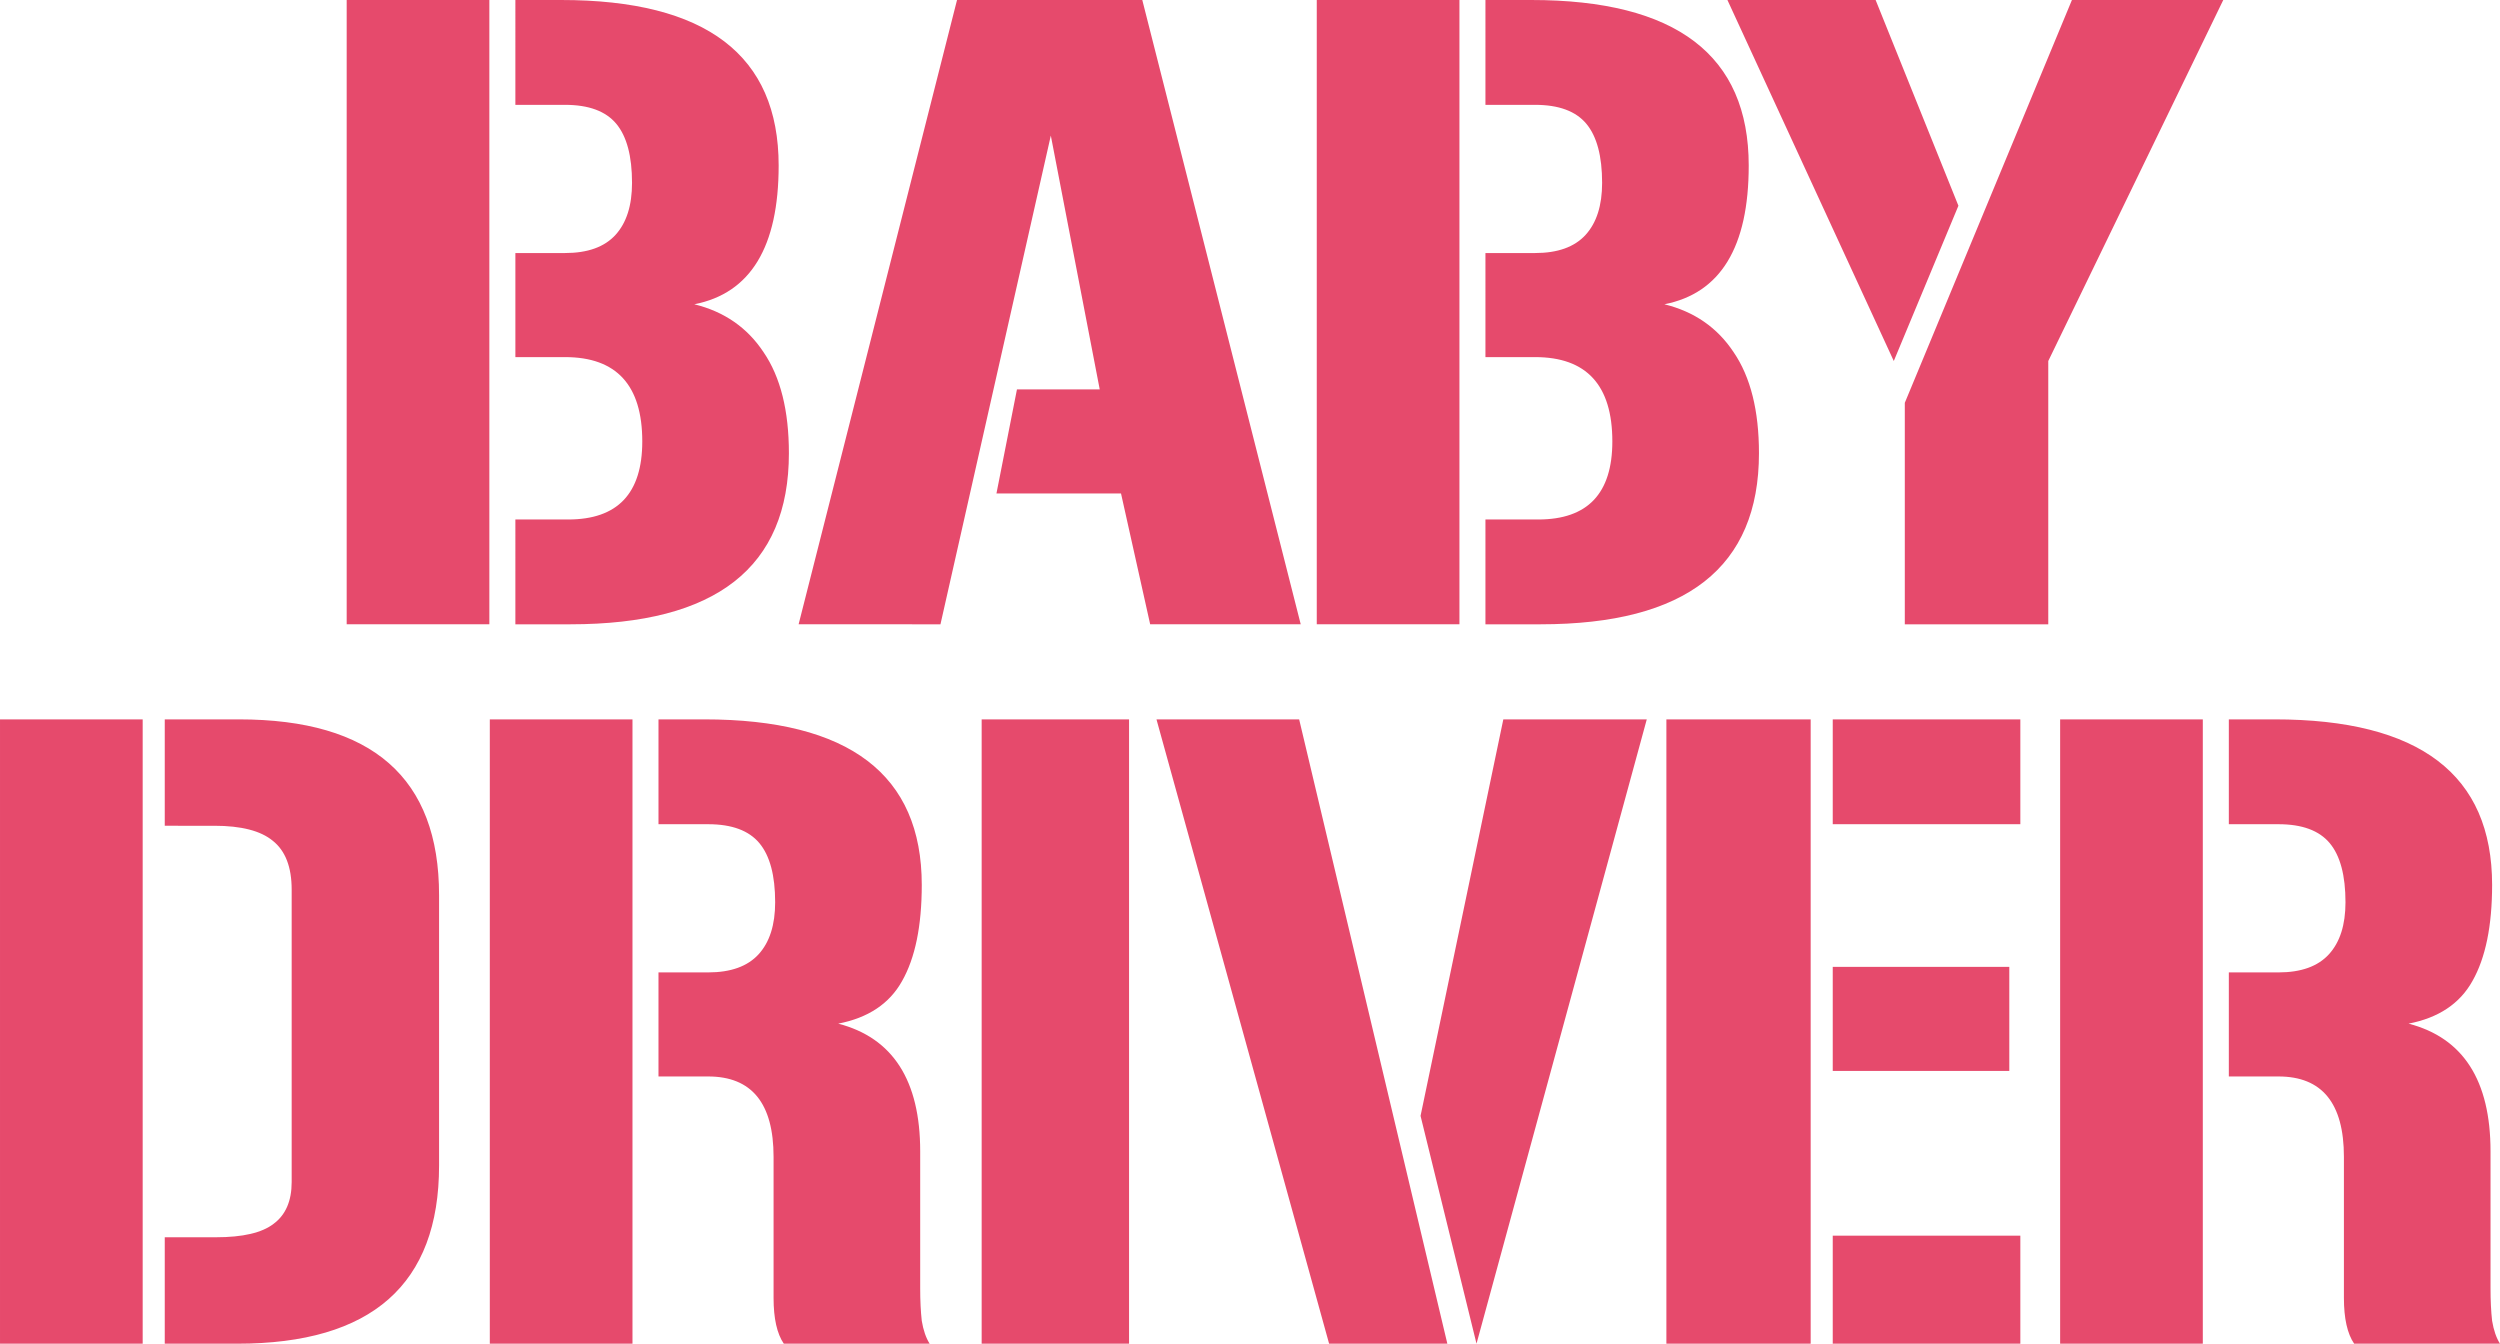 <svg xmlns="http://www.w3.org/2000/svg" width="500" height="268.738" viewBox="0 0 132.292 71.104"><path d="M25.895 0v33.036h-7.55V0ZM29.9 13.39q1.794 0 2.67-.96.875-.959.875-2.753 0-2.127-.834-3.128-.834-1.001-2.711-1.001h-2.628V0h2.42q11.512 0 11.512 8.76 0 6.465-4.463 7.341 2.377.584 3.67 2.545 1.335 1.96 1.335 5.339 0 9.051-11.554 9.051h-2.92V27.49h2.795q3.92 0 3.92-4.13 0-4.463-4.087-4.463h-2.628V13.39zM60.446 0l8.384 33.036h-7.967l-1.543-6.924h-6.591l1.085-5.506h4.38L55.606 7.175l-5.84 25.861H42.26L50.643 0ZM77.229 0v33.036h-7.55V0Zm4.004 13.39q1.794 0 2.67-.96.876-.959.876-2.753 0-2.127-.835-3.128-.834-1.001-2.711-1.001h-2.628V0h2.42q11.512 0 11.512 8.76 0 6.465-4.463 7.341 2.377.584 3.67 2.545 1.335 1.96 1.335 5.339 0 9.051-11.554 9.051h-2.92V27.49H81.4q3.92 0 3.92-4.13 0-4.463-4.087-4.463h-2.628V13.39z" style="font-style:normal;font-variant:normal;font-weight:400;font-stretch:normal;font-size:37.093px;line-height:.95;font-family:Gunplay;-inkscape-font-specification:Gunplay;text-align:center;letter-spacing:-1.265px;word-spacing:0;text-anchor:middle;fill:#e64a6c;fill-opacity:1;stroke-width:1.043"/><path d="m117.648 0-9.26 19.104v13.932h-7.592v-11.72L109.64 0Zm-14.015 10.887-3.42 8.217L91.41 0h7.842ZM8.718 38.067h3.92q10.596 0 10.596 9.302v14.308q0 9.427-10.679 9.427H8.718v-5.632h2.711q2.128 0 3.045-.709.96-.709.96-2.21V47.076q0-1.794-1.001-2.586-.96-.793-3.087-.793H8.718Zm-1.168 0v33.037H0V38.067ZM33.469 38.067v33.037h-7.55V38.067Zm4.004 13.39q1.794 0 2.67-.96.876-.959.876-2.752 0-2.128-.835-3.129-.834-1.001-2.71-1.001h-2.629v-5.548h2.42q11.512 0 11.512 8.76 0 3.253-1.043 5.089-1 1.793-3.378 2.252 4.338 1.127 4.338 6.758v7.258q0 .96.083 1.71.125.75.417 1.21h-7.717q-.542-.793-.542-2.42v-7.466q0-4.255-3.462-4.255h-2.628v-5.506zM51.946 38.067h7.8v33.037h-7.8ZM87.142 38.067l-9.01 33.037-2.961-12.055 4.38-20.982ZM76.589 71.104h-6.257l-9.135-33.037h7.55zM96.983 51.165h9.343v5.506h-9.343zm0-13.098h9.927v5.548h-9.927zm9.927 33.037h-9.927v-5.715h9.927zM95.815 38.067v33.037H88.18V38.067ZM116.566 38.067v33.037h-7.55V38.067Zm4.004 13.39q1.794 0 2.67-.96.876-.959.876-2.752 0-2.128-.834-3.129-.835-1.001-2.712-1.001h-2.627v-5.548h2.419q11.513 0 11.513 8.76 0 3.253-1.043 5.089-1.001 1.793-3.379 2.252 4.338 1.127 4.338 6.758v7.258q0 .96.084 1.71.125.75.417 1.21h-7.717q-.542-.793-.542-2.42v-7.466q0-4.255-3.463-4.255h-2.627v-5.506z" style="font-style:normal;font-variant:normal;font-weight:400;font-stretch:normal;font-size:37.093px;line-height:.95;font-family:Gunplay;-inkscape-font-specification:Gunplay;text-align:center;letter-spacing:-1.265px;word-spacing:0;text-anchor:middle;fill:#e64a6c;fill-opacity:1;stroke-width:1.043"/></svg>
